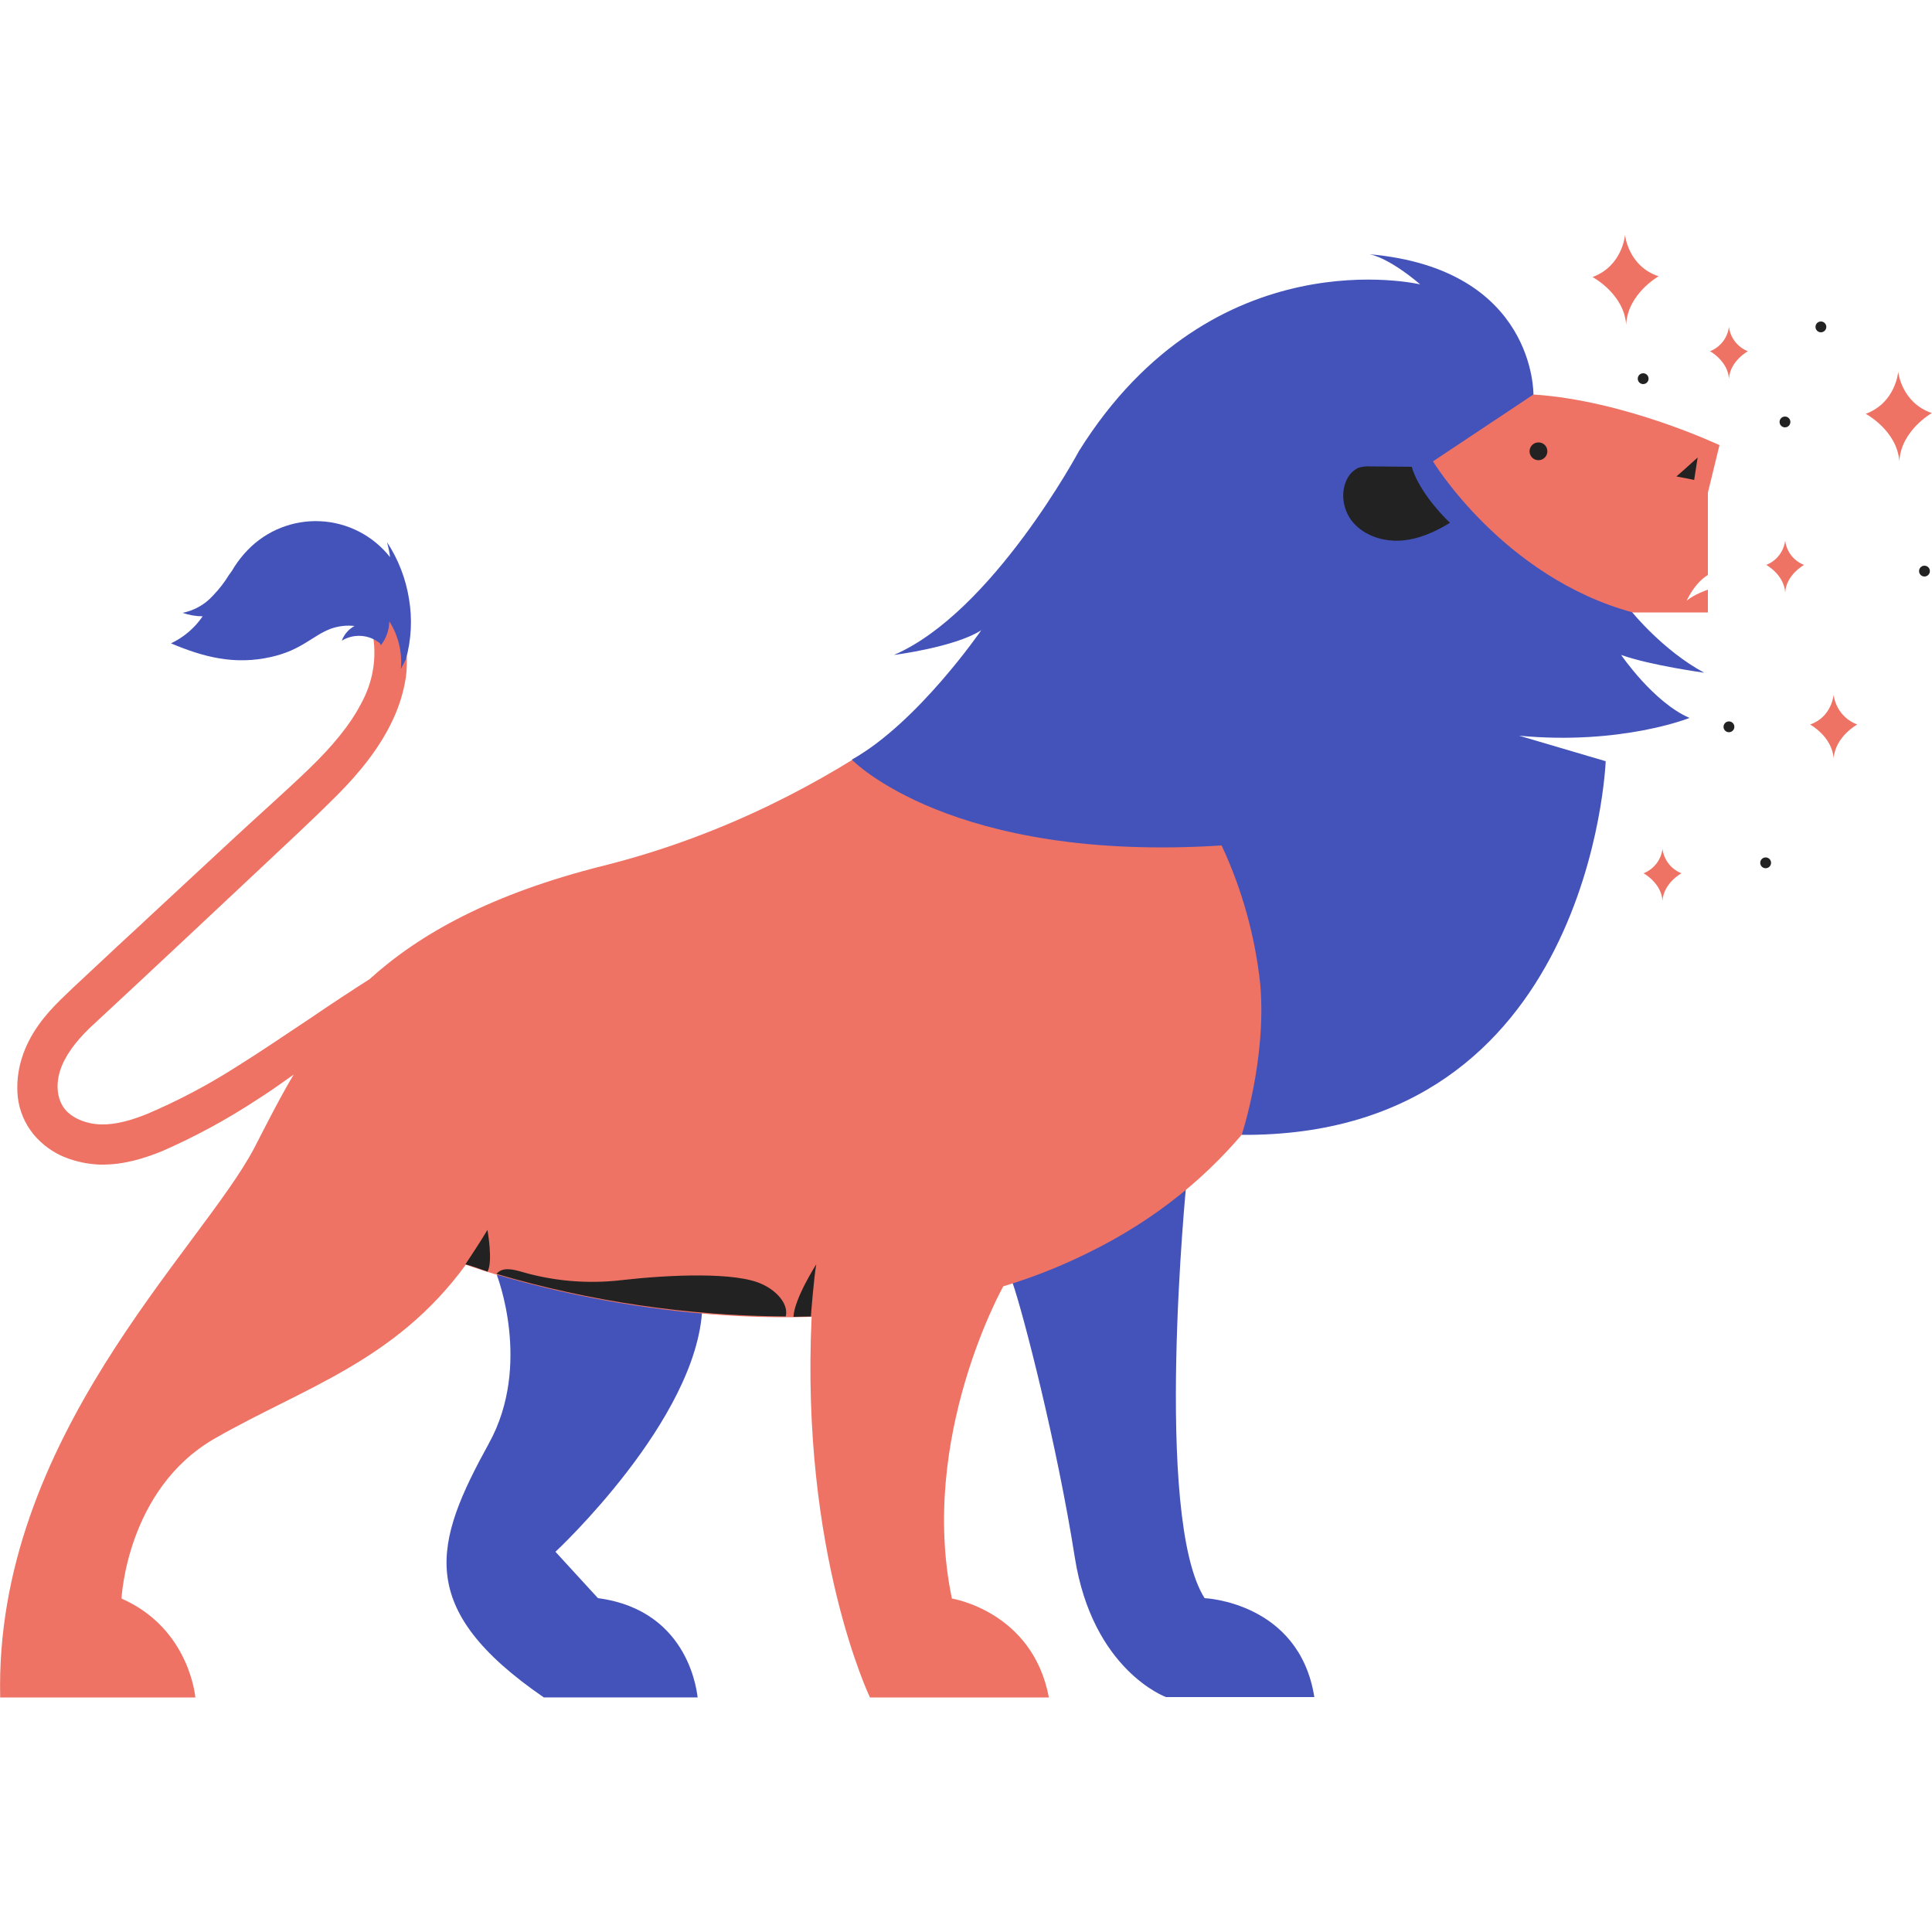 <svg width="500" height="500" viewBox="0 0 500 500" fill="none" xmlns="http://www.w3.org/2000/svg">
<path d="M154.75 413.599L143.75 401.599C143.75 401.599 180.55 367.399 181.75 338.499L128.55 329.899C128.55 329.899 137.75 353.199 126.55 373.499C112.35 399.299 107.15 416.199 140.75 439.299H180.55C180.45 439.199 179 416.799 154.75 413.599Z" fill="#4453BA"/>
<path d="M311.75 413.6C298.45 392.7 307.05 306 307.05 306L262.05 332C264.75 339.7 273.55 373.7 278.15 403C282.75 432.3 301.75 439.2 301.75 439.2H340.15C336.25 414.6 311.75 413.6 311.75 413.6Z" fill="#4453BA"/>
<path d="M353 186.4L258.75 167C258.75 167 220.15 208 156.35 224C127.15 231.3 108.55 241.7 95.65 253.4C90.95 256.4 85.75 259.8 80.05 263.7C74.15 267.6 67.75 272 60.85 276.3C53.589 280.914 45.964 284.927 38.05 288.3C34.05 289.9 29.95 291.1 26.15 291C22.35 290.9 18.65 289.4 16.75 287C14.85 284.6 14.35 280.9 15.55 277.1C16.75 273.3 19.55 269.6 23.15 266.1C39 251.4 54 237.3 67.65 224.5C74.55 218 80.95 212.1 87.05 206C93.15 199.9 98.45 193.3 101.75 186.1C103.362 182.642 104.473 178.972 105.05 175.2C105.479 171.768 105.344 168.289 104.65 164.9C104.061 161.97 103.05 159.14 101.65 156.5C100.506 154.256 98.984 152.227 97.15 150.5C94.745 147.955 91.593 146.239 88.15 145.6C85.85 145.3 84.55 145.7 84.45 146.3C84.35 146.9 85.35 147.7 86.85 148.8C89.068 150.313 90.998 152.209 92.55 154.4C96.45 159.8 99.55 171 93.45 182.1C90.55 187.7 85.85 193.3 80.05 198.9C74.25 204.5 67.45 210.5 60.55 216.9C53.65 223.3 46.45 230 39 236.9C35.3 240.4 31.4 243.9 27.6 247.5C23.8 251.1 19.9 254.6 15.8 258.6C11.7 262.6 7.6 267.5 5.6 274C4.611 277.201 4.271 280.566 4.6 283.9C5.007 287.46 6.43 290.827 8.7 293.6C10.874 296.203 13.656 298.229 16.8 299.5C19.701 300.655 22.78 301.298 25.9 301.4C32 301.5 37.3 299.8 42 297.9C50.415 294.21 58.51 289.828 66.2 284.8C69.7 282.6 72.9 280.3 76 278.1C72.2 284.5 69 290.9 65.8 297.1C52.05 323.3 -1.55 372.3 0.05 439.3H50.55C50.55 439.3 49.15 421.5 31.45 413.7C31.45 413.7 32.75 385.4 55.55 372.3C78.35 359.2 102.25 352.4 120.55 327.3C120.55 327.3 161.15 342.3 210.05 340.8C207.15 401.9 225.15 439.3 225.15 439.3H271.45C267.25 417 246.35 413.7 246.35 413.7C237.65 372 259.65 332.9 259.65 332.9C267.073 330.669 274.297 327.826 281.25 324.4C354.15 289 355.85 208 353 186.4Z" fill="#EE7364"/>
<path d="M491.25 96.2C491.25 96.2 490.65 104.2 482.85 107.1C482.85 107.1 490.95 111.4 491.55 119.4C491.95 111.4 499.95 106.9 499.95 106.9C492.05 104.2 491.25 96.2 491.25 96.2Z" fill="#EE7364"/>
<path d="M420.55 60.8C420.55 60.8 419.95 68.8 412.15 71.7C412.15 71.7 420.25 76 420.85 84C421.25 76 429.25 71.5 429.25 71.5C421.35 68.9 420.55 60.8 420.55 60.8Z" fill="#EE7364"/>
<path d="M474.55 179.8C474.766 181.518 475.449 183.144 476.525 184.502C477.6 185.859 479.027 186.896 480.65 187.5C480.65 187.5 474.95 190.6 474.55 196.3C474.15 190.6 468.45 187.5 468.45 187.5C474.05 185.6 474.55 179.8 474.55 179.8Z" fill="#EE7364"/>
<path d="M447.45 84.6C447.273 85.993 446.725 87.312 445.863 88.421C445.001 89.529 443.857 90.385 442.55 90.9C442.55 90.9 447.15 93.4 447.45 98C447.75 93.4 452.35 90.9 452.35 90.9C451.043 90.385 449.899 89.529 449.037 88.421C448.175 87.312 447.627 85.993 447.45 84.6Z" fill="#EE7364"/>
<path d="M430.25 219.7C430.073 221.093 429.525 222.413 428.663 223.521C427.801 224.63 426.657 225.486 425.35 226C425.35 226 429.95 228.5 430.25 233.1C430.55 228.5 435.15 226 435.15 226C433.843 225.486 432.699 224.63 431.837 223.521C430.975 222.413 430.427 221.093 430.25 219.7Z" fill="#EE7364"/>
<path d="M462 139.899C461.823 141.292 461.275 142.612 460.413 143.721C459.551 144.829 458.407 145.685 457.1 146.199C457.1 146.199 461.7 148.699 462 153.299C462.3 148.699 466.9 146.199 466.9 146.199C465.586 145.696 464.435 144.843 463.571 143.733C462.708 142.622 462.164 141.297 462 139.899Z" fill="#EE7364"/>
<path d="M471.25 86C472.023 86 472.65 85.373 472.65 84.6C472.65 83.827 472.023 83.2 471.25 83.2C470.477 83.2 469.85 83.827 469.85 84.6C469.85 85.373 470.477 86 471.25 86Z" fill="#222222"/>
<path d="M461.95 110.6C462.723 110.6 463.35 109.973 463.35 109.2C463.35 108.427 462.723 107.8 461.95 107.8C461.177 107.8 460.55 108.427 460.55 109.2C460.55 109.973 461.177 110.6 461.95 110.6Z" fill="#222222"/>
<path d="M425.25 99.4C426.023 99.4 426.65 98.773 426.65 98C426.65 97.226 426.023 96.6 425.25 96.6C424.477 96.6 423.85 97.226 423.85 98C423.85 98.773 424.477 99.4 425.25 99.4Z" fill="#222222"/>
<path d="M498.05 149.199C498.823 149.199 499.45 148.573 499.45 147.799C499.45 147.026 498.823 146.399 498.05 146.399C497.277 146.399 496.65 147.026 496.65 147.799C496.65 148.573 497.277 149.199 498.05 149.199Z" fill="#222222"/>
<path d="M447.45 189.5C448.223 189.5 448.85 188.873 448.85 188.1C448.85 187.327 448.223 186.7 447.45 186.7C446.677 186.7 446.05 187.327 446.05 188.1C446.05 188.873 446.677 189.5 447.45 189.5Z" fill="#222222"/>
<path d="M456.95 224.699C457.723 224.699 458.35 224.073 458.35 223.299C458.35 222.526 457.723 221.899 456.95 221.899C456.177 221.899 455.55 222.526 455.55 223.299C455.55 224.073 456.177 224.699 456.95 224.699Z" fill="#222222"/>
<path d="M396.85 102.1C396.85 102.1 397.45 69.6 354.45 65.8C354.45 65.8 359.05 66.4 367.55 73.6C367.55 73.6 314.15 60.9 279.25 116.7C279.25 116.7 256.85 158.5 231.35 169.5C231.35 169.5 247.15 167.5 253.95 163.1C253.95 163.1 237.55 187 220.45 196.6C220.45 196.6 246.05 223.3 316.15 218.8C321.442 230.133 324.821 242.263 326.15 254.7C327.85 274.1 321.35 293.7 321.35 293.7C411.95 294.3 415.55 197 415.55 197L393.15 190.4C419.55 192.9 437.25 185.8 437.25 185.8C427.95 181.8 419.55 169.5 419.55 169.5C427.15 172.2 441.05 174.1 441.05 174.1C430.45 168.4 422.45 158.5 422.45 158.5" fill="#4453BA"/>
<path d="M396.85 102.1L370.85 119.4C370.85 119.4 389.05 149.4 422.55 158.5H442V152.6C442 152.6 438.2 153.9 436.5 155.5C436.5 155.5 438.4 151 442 148.8V127.5L445 115.2C445 115.2 420.45 103.6 396.85 102.1Z" fill="#EE7364"/>
<path d="M105.85 155C105.019 149.75 103.076 144.738 100.15 140.3C100.512 141.579 100.78 142.882 100.95 144.2C98.784 141.449 96.052 139.195 92.94 137.589C89.828 135.984 86.408 135.065 82.91 134.894C79.412 134.724 75.919 135.305 72.665 136.6C69.412 137.895 66.474 139.873 64.05 142.4C62.779 143.719 61.64 145.159 60.65 146.7C60.319 147.289 59.952 147.857 59.55 148.4C59.45 148.5 59.35 148.7 59.25 148.8C58.086 150.714 56.71 152.492 55.15 154.1C53.075 156.417 50.302 157.997 47.25 158.6C48.921 159.189 50.678 159.494 52.45 159.5C50.389 162.522 47.558 164.939 44.25 166.5C52.55 170 60.65 172.2 70.25 170C78.15 168.2 80.85 164.5 85.65 162.7C87.606 162.014 89.69 161.775 91.75 162C90.231 162.831 89.06 164.18 88.45 165.8C89.97 164.878 91.738 164.45 93.511 164.576C95.284 164.701 96.975 165.373 98.35 166.5C98.45 166.7 98.45 166.8 98.55 167C99.948 165.233 100.722 163.053 100.75 160.8C103.078 164.458 104.132 168.782 103.75 173.1L105.05 170.6C106.458 165.522 106.731 160.196 105.85 155Z" fill="#4453BA"/>
<path d="M398.15 114.499C397.695 114.499 397.25 114.634 396.872 114.887C396.494 115.14 396.199 115.499 396.025 115.919C395.851 116.339 395.805 116.802 395.894 117.248C395.983 117.694 396.202 118.104 396.524 118.426C396.845 118.747 397.255 118.966 397.701 119.055C398.147 119.144 398.61 119.098 399.03 118.924C399.45 118.75 399.81 118.455 400.062 118.077C400.315 117.699 400.45 117.254 400.45 116.799C400.455 116.496 400.4 116.194 400.286 115.913C400.172 115.631 400.003 115.376 399.788 115.161C399.574 114.946 399.318 114.777 399.037 114.663C398.755 114.55 398.454 114.494 398.15 114.499Z" fill="#222222"/>
<path d="M433.85 123.299L438.45 124.199L439.35 118.399C437.55 119.999 435.75 121.699 433.85 123.299Z" fill="#222222"/>
<path d="M120.45 327.2C120.45 327.2 124.65 320.9 126.15 318.3C126.15 318.3 127.65 326.6 126.15 329.1C126.15 329.1 122.15 327.6 120.45 327.2Z" fill="#222222"/>
<path d="M209.85 340.7C209.85 340.7 210.65 330.4 211.25 327.2C211.25 327.2 205.55 336.1 205.35 340.8C205.35 340.8 208.65 340.7 209.85 340.7Z" fill="#222222"/>
<path d="M365.35 120.8C361.75 120.8 358.25 120.7 354.65 120.7C353.568 120.629 352.482 120.765 351.45 121.1C350.644 121.521 349.93 122.099 349.35 122.8C346.65 126.4 347.25 131.9 350.25 135.3C353.25 138.7 358.05 140.2 362.55 139.9C367.05 139.6 371.35 137.7 375.25 135.3C371.65 131.9 366.85 126 365.35 120.8Z" fill="#222222"/>
<path d="M197.35 332.399C190.65 329.099 173.05 329.899 160.85 331.299C152.124 332.324 143.28 331.575 134.85 329.099C132.75 328.499 130.15 327.899 128.65 329.499L128.55 329.699C152.848 336.837 178.026 340.54 203.35 340.699C204.15 337.399 200.85 333.999 197.35 332.399Z" fill="#222222"/>
</svg>
